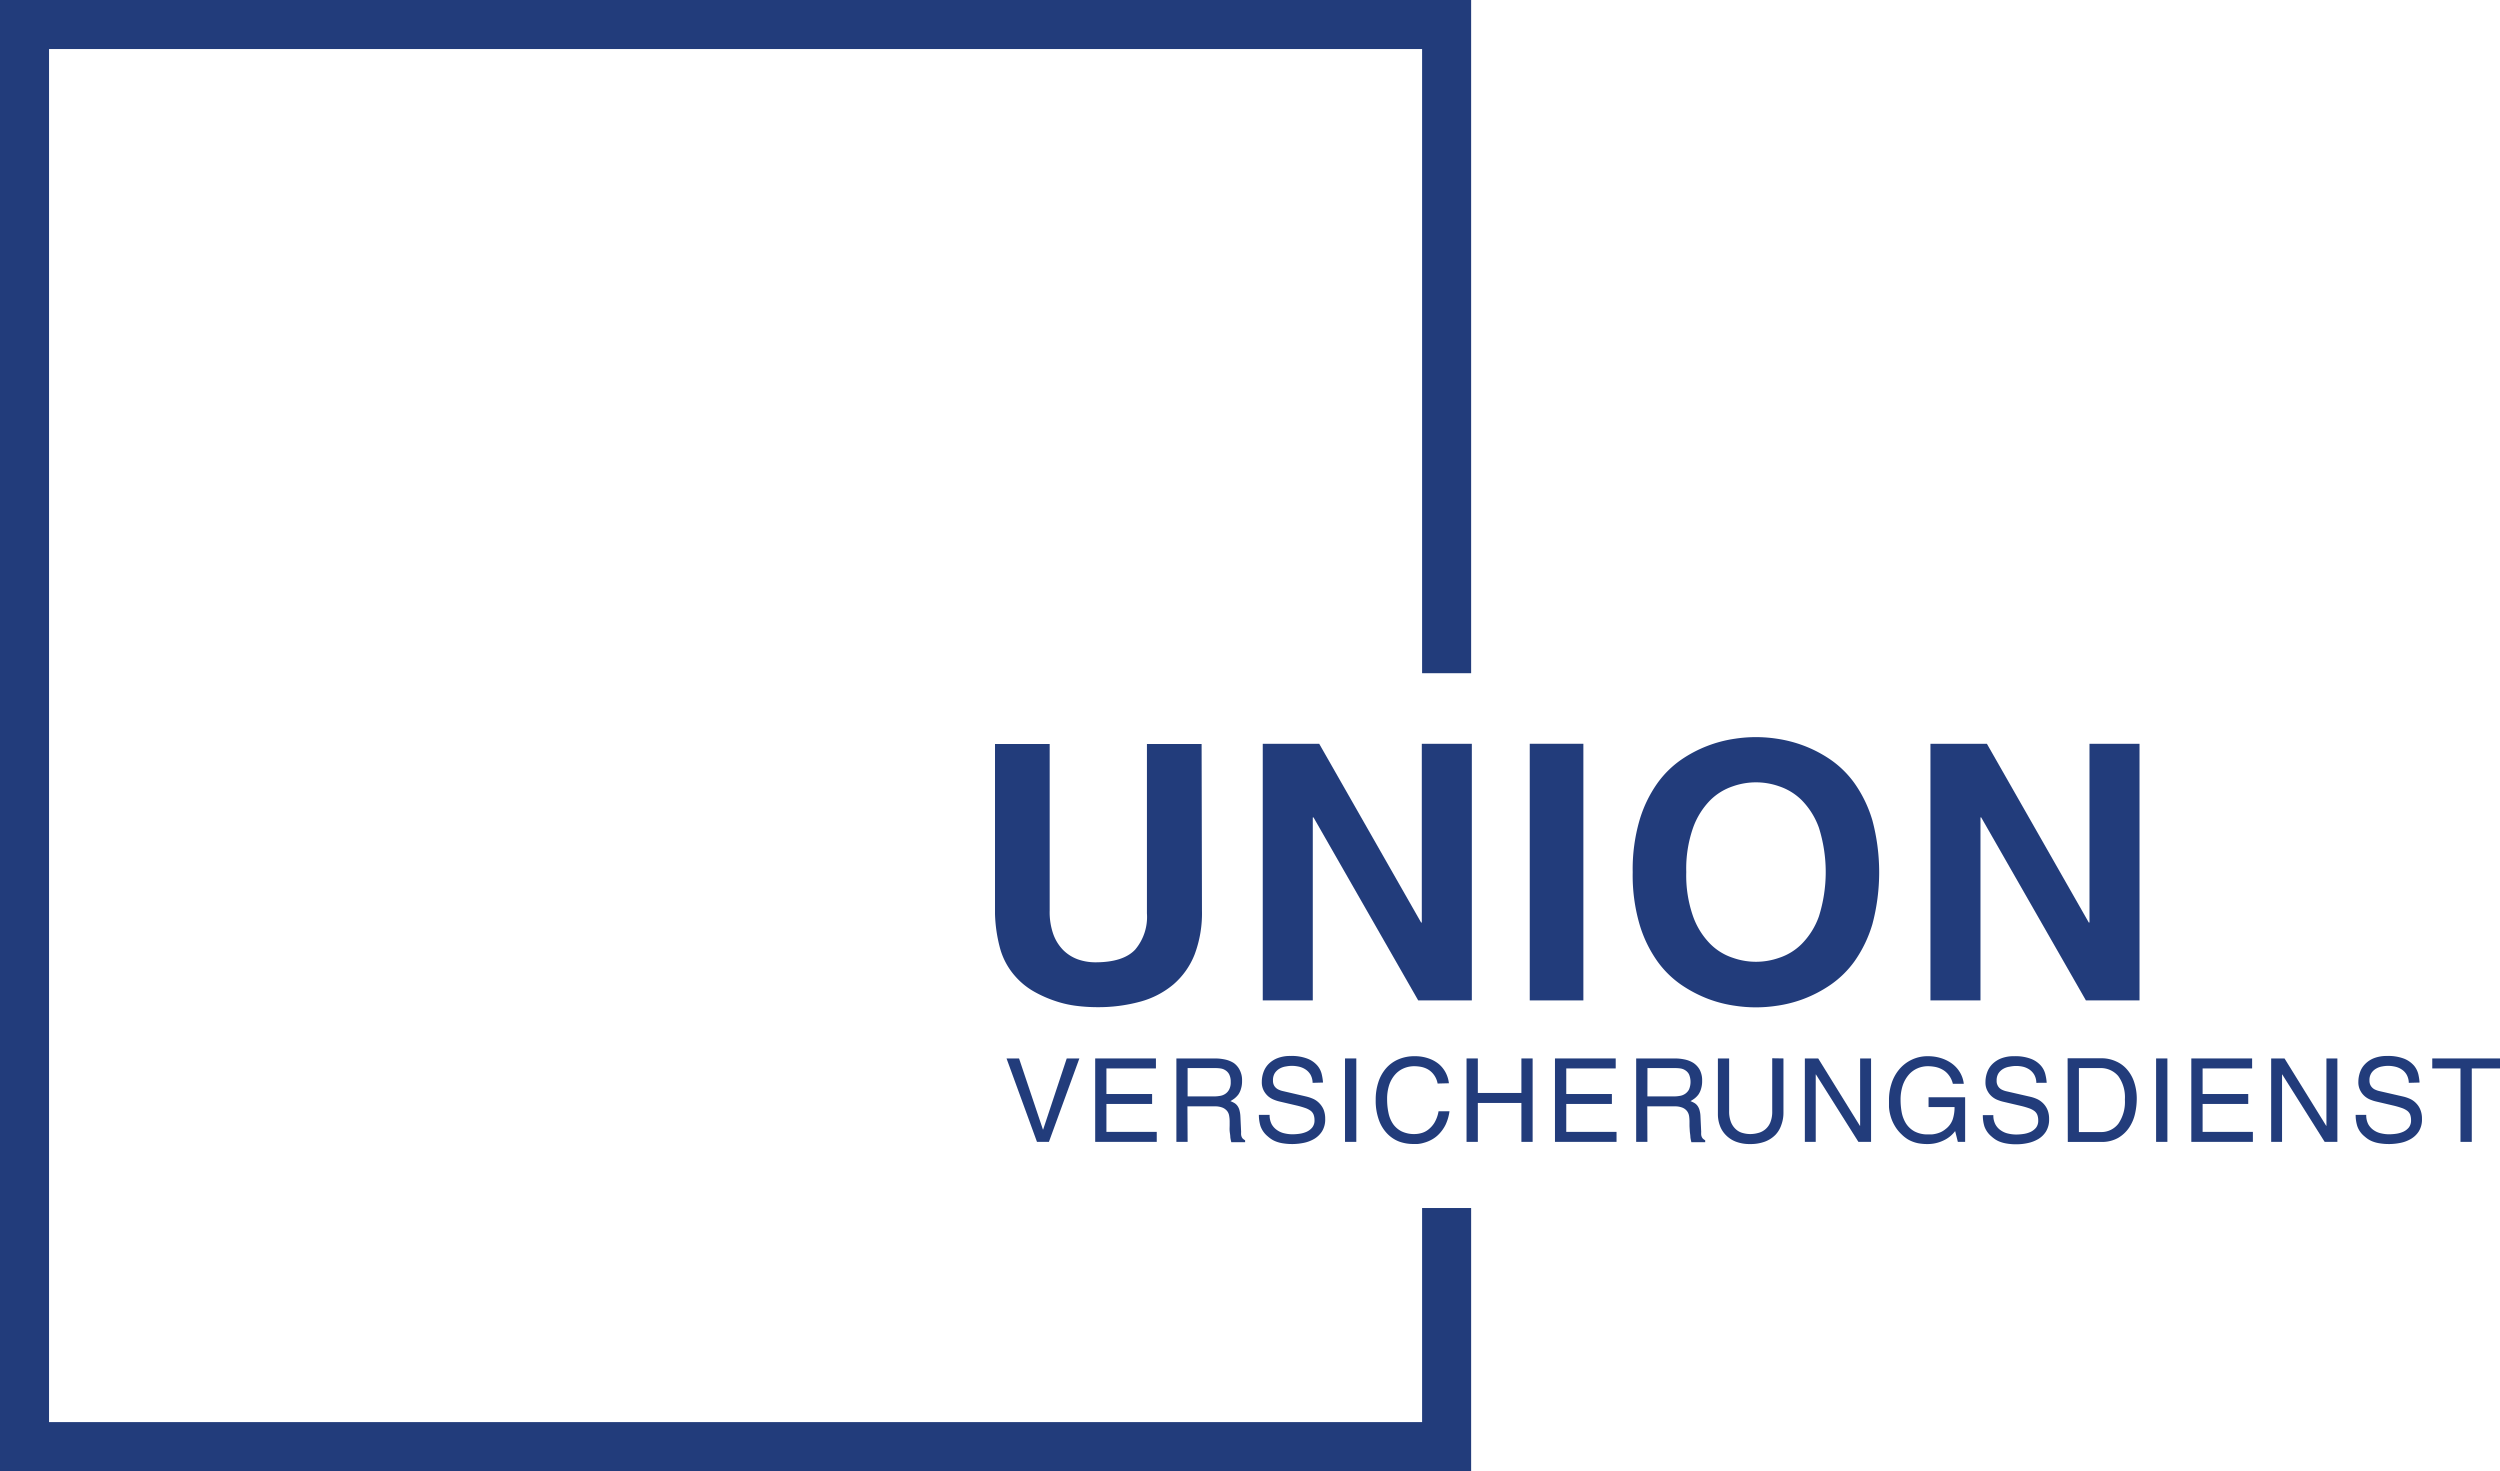 <svg id="Ebene_2" data-name="Ebene 2" xmlns="http://www.w3.org/2000/svg" viewBox="0 0 425.2 250.21"><defs><style>.cls-1{fill:#223c7b;}</style></defs><polygon class="cls-1" points="0 0 0 250.21 250.21 250.21 250.21 205.46 241.87 205.46 241.87 241.87 8.34 241.87 8.34 8.34 241.87 8.34 241.87 114.5 250.21 114.5 250.21 0 0 0"/><path class="cls-1" d="M220.49,161.35a19.91,19.91,0,0,1-1.24,7.42,13,13,0,0,1-3.59,5.1,14.76,14.76,0,0,1-5.66,2.95,27.08,27.08,0,0,1-7.44.94,28.41,28.41,0,0,1-3.31-.21,18.2,18.2,0,0,1-3.65-.82,20.6,20.6,0,0,1-3.65-1.61,12.33,12.33,0,0,1-3.25-2.65,11.91,11.91,0,0,1-2.53-4.65,25.06,25.06,0,0,1-.88-5.92V133h9.3v28.33a11.31,11.31,0,0,0,.61,4,7.46,7.46,0,0,0,1.67,2.7,6.81,6.81,0,0,0,2.49,1.59,9,9,0,0,0,3,.51q4.74,0,6.77-2.16a8.62,8.62,0,0,0,2-6.17V133h9.3Z" transform="translate(-16.06 -6.46)"/><polygon class="cls-1" points="241.82 126.5 250.33 126.5 250.33 170.15 241.21 170.15 223.4 139.02 223.28 139.02 223.28 170.15 214.77 170.15 214.77 126.5 224.37 126.5 241.7 156.9 241.82 156.9 241.82 126.5"/><rect class="cls-1" x="260.18" y="126.5" width="9.12" height="43.65"/><path class="cls-1" d="M302.86,154.78a21,21,0,0,0,1.16,7.54,12.72,12.72,0,0,0,2.92,4.68,9.67,9.67,0,0,0,3.86,2.37,11.8,11.8,0,0,0,7.84,0A9.67,9.67,0,0,0,322.5,167a12.72,12.72,0,0,0,2.92-4.68,25.09,25.09,0,0,0,0-15.08,12.89,12.89,0,0,0-2.92-4.68,9.9,9.9,0,0,0-3.86-2.37,11.8,11.8,0,0,0-7.84,0,9.9,9.9,0,0,0-3.86,2.37,12.89,12.89,0,0,0-2.92,4.68,21.07,21.07,0,0,0-1.16,7.54m-9.11,0A29.79,29.79,0,0,1,294.9,146a21.32,21.32,0,0,1,3-6.26,16.69,16.69,0,0,1,4.16-4.11,21.64,21.64,0,0,1,9.09-3.53,23.54,23.54,0,0,1,7.11,0,22,22,0,0,1,4.44,1.13,21.67,21.67,0,0,1,4.65,2.4,16.73,16.73,0,0,1,4.17,4.11,21.57,21.57,0,0,1,3,6.26,34.36,34.36,0,0,1,0,17.63,21.57,21.57,0,0,1-3,6.26,16.68,16.68,0,0,1-4.17,4.1,21.72,21.72,0,0,1-4.65,2.41,21.25,21.25,0,0,1-4.44,1.12,23.54,23.54,0,0,1-7.11,0,21.41,21.41,0,0,1-4.44-1.12,22.2,22.2,0,0,1-4.65-2.41,16.65,16.65,0,0,1-4.16-4.1,21.32,21.32,0,0,1-3-6.26,29.82,29.82,0,0,1-1.15-8.82" transform="translate(-16.06 -6.46)"/><polygon class="cls-1" points="355.38 126.5 363.89 126.5 363.89 170.15 354.77 170.15 336.96 139.02 336.84 139.02 336.84 170.15 328.33 170.15 328.33 126.5 337.93 126.5 355.26 156.9 355.38 156.9 355.38 126.5"/><polygon class="cls-1" points="181.43 180.02 183.58 180.02 178.4 194.21 176.37 194.21 171.19 180.02 173.32 180.02 177.38 192.11 177.42 192.11 181.43 180.02"/><polygon class="cls-1" points="196.74 194.21 186.27 194.21 186.27 180.02 196.6 180.02 196.6 181.72 188.18 181.72 188.18 186.07 195.95 186.07 195.95 187.76 188.18 187.76 188.18 192.51 196.74 192.51 196.74 194.21"/><path class="cls-1" d="M218.05,192.94h4.45a6.12,6.12,0,0,0,1.05-.09,2.19,2.19,0,0,0,.91-.35,1.93,1.93,0,0,0,.66-.75,2.51,2.51,0,0,0,.26-1.26,2.77,2.77,0,0,0-.26-1.3,1.82,1.82,0,0,0-.66-.71,2,2,0,0,0-.82-.3,6.19,6.19,0,0,0-.81-.06h-4.78Zm0,7.73h-1.91V186.48h6.56a8.21,8.21,0,0,1,1.71.18,4.48,4.48,0,0,1,1.49.6,3.22,3.22,0,0,1,1,1.17,3.71,3.71,0,0,1,.41,1.86,4.3,4.3,0,0,1-.18,1.34,3.23,3.23,0,0,1-.46,1,4,4,0,0,1-.64.65,6.44,6.44,0,0,1-.7.46,5.38,5.38,0,0,1,.6.28,1.8,1.8,0,0,1,.53.44,2.17,2.17,0,0,1,.39.76,4.9,4.9,0,0,1,.18,1.19l.12,2.57a3.43,3.43,0,0,0,0,.5,1.41,1.41,0,0,0,.11.38.89.89,0,0,0,.22.3,2.12,2.12,0,0,0,.35.24v.32h-2.35a6.43,6.43,0,0,1-.17-.84c0-.35-.08-.7-.11-1.06s0-.69,0-1,0-.53,0-.66a5.55,5.55,0,0,0-.08-.89,1.78,1.78,0,0,0-.33-.82,2,2,0,0,0-.77-.59,3.38,3.38,0,0,0-1.35-.23h-4.65Z" transform="translate(-16.06 -6.46)"/><path class="cls-1" d="M239.31,190.63a3,3,0,0,0-.36-1.39,2.8,2.8,0,0,0-.83-.88,3.39,3.39,0,0,0-1.12-.48,5.62,5.62,0,0,0-1.21-.14,5.47,5.47,0,0,0-1,.1,3,3,0,0,0-1.06.35,2.47,2.47,0,0,0-.83.75,2.25,2.25,0,0,0-.33,1.3,1.68,1.68,0,0,0,.14.75,1.58,1.58,0,0,0,.39.52,1.79,1.79,0,0,0,.53.32,3.21,3.21,0,0,0,.62.2l4,.93a6.68,6.68,0,0,1,1.28.45,3.52,3.52,0,0,1,1,.77,3.47,3.47,0,0,1,.68,1.09,4.18,4.18,0,0,1,.24,1.48,3.85,3.85,0,0,1-.52,2.1,4,4,0,0,1-1.34,1.31,5.83,5.83,0,0,1-1.8.68,9.83,9.83,0,0,1-3.57.07,5.53,5.53,0,0,1-1.21-.33,4,4,0,0,1-.83-.45,5.76,5.76,0,0,1-.56-.45,3.92,3.92,0,0,1-1.18-1.71,6.44,6.44,0,0,1-.27-1.89H232a3.3,3.3,0,0,0,.35,1.6,3,3,0,0,0,.93,1,3.42,3.42,0,0,0,1.25.54,5.91,5.91,0,0,0,1.38.16,8.53,8.53,0,0,0,1.17-.09,4.33,4.33,0,0,0,1.21-.34,2.63,2.63,0,0,0,.95-.72,1.88,1.88,0,0,0,.39-1.24,2.65,2.65,0,0,0-.15-.94,1.57,1.57,0,0,0-.49-.66,3.5,3.5,0,0,0-.93-.48,15.07,15.07,0,0,0-1.45-.42l-2.91-.68a5.87,5.87,0,0,1-.87-.27,3.53,3.53,0,0,1-1-.56,3.34,3.34,0,0,1-.82-1,3,3,0,0,1-.34-1.53,4.76,4.76,0,0,1,.28-1.62,3.77,3.77,0,0,1,.86-1.4,4.4,4.4,0,0,1,1.53-1,5.84,5.84,0,0,1,2.21-.37,7.41,7.41,0,0,1,2.94.48,4.28,4.28,0,0,1,1.65,1.18,3.52,3.52,0,0,1,.73,1.49,9.2,9.2,0,0,1,.21,1.37Z" transform="translate(-16.06 -6.46)"/><rect class="cls-1" x="228.76" y="180.02" width="1.92" height="14.19"/><path class="cls-1" d="M260.57,190.75a3.55,3.55,0,0,0-.65-1.51,3.31,3.31,0,0,0-1-.9,3.84,3.84,0,0,0-1.17-.43,6.83,6.83,0,0,0-1.13-.11,4.57,4.57,0,0,0-1.81.36,4.13,4.13,0,0,0-1.47,1.06,5.21,5.21,0,0,0-1,1.75,7.68,7.68,0,0,0-.36,2.46,10.85,10.85,0,0,0,.24,2.34,5.17,5.17,0,0,0,.78,1.87,3.93,3.93,0,0,0,1.46,1.25,4.93,4.93,0,0,0,2.22.45,4.42,4.42,0,0,0,1.07-.15,3.22,3.22,0,0,0,1.17-.56,4.39,4.39,0,0,0,1.08-1.17,5.68,5.68,0,0,0,.73-2h1.86a7.89,7.89,0,0,1-.66,2.28,6.26,6.26,0,0,1-1.07,1.54,5,5,0,0,1-1.28,1,5.77,5.77,0,0,1-1.29.53,5.18,5.18,0,0,1-1.14.22c-.34,0-.6,0-.77,0a7,7,0,0,1-2.35-.41,5.6,5.6,0,0,1-2-1.32,6.42,6.42,0,0,1-1.44-2.33,9.63,9.63,0,0,1-.55-3.48,9.44,9.44,0,0,1,.46-3,6.7,6.7,0,0,1,1.3-2.33,5.82,5.82,0,0,1,2.09-1.52,6.81,6.81,0,0,1,2.77-.54,6.88,6.88,0,0,1,2.41.39,5.49,5.49,0,0,1,1.77,1,4.94,4.94,0,0,1,1.14,1.48,5.2,5.2,0,0,1,.51,1.73Z" transform="translate(-16.06 -6.46)"/><polygon class="cls-1" points="258.76 180.02 260.67 180.02 260.67 194.21 258.76 194.21 258.76 187.59 251.35 187.59 251.35 194.21 249.43 194.21 249.43 180.02 251.35 180.02 251.35 185.89 258.76 185.89 258.76 180.02"/><polygon class="cls-1" points="274.94 194.21 264.47 194.21 264.47 180.02 274.8 180.02 274.8 181.72 266.39 181.72 266.39 186.07 274.15 186.07 274.15 187.76 266.39 187.76 266.39 192.51 274.94 192.51 274.94 194.21"/><path class="cls-1" d="M296.25,192.94h4.45a6,6,0,0,0,1.05-.09,2.19,2.19,0,0,0,.91-.35,2,2,0,0,0,.67-.75,3.34,3.34,0,0,0,0-2.56,1.82,1.82,0,0,0-.66-.71,2,2,0,0,0-.82-.3,6.19,6.19,0,0,0-.81-.06h-4.78Zm0,7.73h-1.91V186.48h6.56a8.14,8.14,0,0,1,1.71.18,4.48,4.48,0,0,1,1.49.6,3.34,3.34,0,0,1,1.06,1.17,3.82,3.82,0,0,1,.4,1.86,4.3,4.3,0,0,1-.18,1.34,3.23,3.23,0,0,1-.46,1,3.59,3.59,0,0,1-.64.65,6.44,6.44,0,0,1-.7.46,5.38,5.38,0,0,1,.6.28,1.8,1.8,0,0,1,.53.44,2.17,2.17,0,0,1,.39.76,4.46,4.46,0,0,1,.18,1.19l.12,2.57a3.43,3.43,0,0,0,0,.5,1.41,1.41,0,0,0,.11.38,1.05,1.05,0,0,0,.22.3,2.12,2.12,0,0,0,.35.24v.32h-2.35a6.43,6.43,0,0,1-.17-.84c0-.35-.08-.7-.1-1.06s-.05-.69-.05-1,0-.53,0-.66a6.94,6.94,0,0,0-.07-.89,1.91,1.91,0,0,0-.34-.82,1.88,1.88,0,0,0-.77-.59,3.35,3.35,0,0,0-1.35-.23h-4.65Z" transform="translate(-16.06 -6.46)"/><path class="cls-1" d="M319.39,186.48v9.21a5.91,5.91,0,0,1-.35,2.06,4.56,4.56,0,0,1-1,1.71,5,5,0,0,1-1.78,1.16,7,7,0,0,1-2.54.42,6.53,6.53,0,0,1-2.46-.42,4.75,4.75,0,0,1-1.7-1.14,4.37,4.37,0,0,1-1-1.63,5.59,5.59,0,0,1-.32-1.91v-9.46h1.91v8.93a5,5,0,0,0,.32,1.92,3.25,3.25,0,0,0,.83,1.2,2.7,2.7,0,0,0,1.16.63,4.73,4.73,0,0,0,1.29.18,5.05,5.05,0,0,0,1.32-.18,3,3,0,0,0,2.08-1.79,4.8,4.8,0,0,0,.33-1.92v-9Z" transform="translate(-16.06 -6.46)"/><polygon class="cls-1" points="316.37 180.02 318.23 180.02 318.23 194.21 316.08 194.21 308.86 182.75 308.82 182.75 308.82 194.21 306.97 194.21 306.97 180.02 309.24 180.02 316.33 191.48 316.37 191.48 316.37 180.02"/><path class="cls-1" d="M344.07,193.08h6.22v7.59h-1.24l-.46-1.84a5.09,5.09,0,0,1-2,1.61,6.15,6.15,0,0,1-2.71.6,8.43,8.43,0,0,1-1.6-.14,5.74,5.74,0,0,1-1.21-.39,4.35,4.35,0,0,1-.89-.52,5.21,5.21,0,0,1-.65-.55,6.47,6.47,0,0,1-1.26-1.59,6.81,6.81,0,0,1-.67-1.61,7.16,7.16,0,0,1-.26-1.5c0-.48,0-.9,0-1.29a8.74,8.74,0,0,1,.4-2.6,7.07,7.07,0,0,1,1.22-2.36,6.26,6.26,0,0,1,5.1-2.39,7.38,7.38,0,0,1,2,.29,6.45,6.45,0,0,1,1.84.86,5.07,5.07,0,0,1,1.42,1.46,4.83,4.83,0,0,1,.74,2.08H348.2a3.86,3.86,0,0,0-.72-1.51,3.37,3.37,0,0,0-1.06-.91,4.16,4.16,0,0,0-1.23-.45,6.84,6.84,0,0,0-1.24-.12,4.44,4.44,0,0,0-1.8.38,4.1,4.1,0,0,0-1.48,1.11,5.47,5.47,0,0,0-1,1.8,7.76,7.76,0,0,0-.36,2.46,11.67,11.67,0,0,0,.2,2.14,5.56,5.56,0,0,0,.74,1.88,4,4,0,0,0,1.45,1.33,4.71,4.71,0,0,0,2.33.5l.6,0a4.91,4.91,0,0,0,.72-.12,4.46,4.46,0,0,0,.78-.26,3.65,3.65,0,0,0,.8-.5,3.52,3.52,0,0,0,1.25-1.68,6.6,6.6,0,0,0,.31-2.09h-4.42Z" transform="translate(-16.06 -6.46)"/><path class="cls-1" d="M362.4,190.63a2.91,2.91,0,0,0-.36-1.39,2.8,2.8,0,0,0-.83-.88,3.39,3.39,0,0,0-1.12-.48,5.23,5.23,0,0,0-2.22,0,3,3,0,0,0-1.06.35,2.47,2.47,0,0,0-.83.75,2.25,2.25,0,0,0-.33,1.3,1.55,1.55,0,0,0,.15.75,1.43,1.43,0,0,0,.38.52,1.79,1.79,0,0,0,.53.32,3.21,3.21,0,0,0,.62.2l4.05.93a6.23,6.23,0,0,1,1.28.45,3.71,3.71,0,0,1,1,.77,3.44,3.44,0,0,1,.67,1.09,4,4,0,0,1,.24,1.48,3.85,3.85,0,0,1-.52,2.1,3.9,3.9,0,0,1-1.34,1.31,5.83,5.83,0,0,1-1.8.68,8.92,8.92,0,0,1-1.88.2,9.07,9.07,0,0,1-1.69-.13,5.69,5.69,0,0,1-1.21-.33,4,4,0,0,1-.83-.45,5.76,5.76,0,0,1-.56-.45,3.92,3.92,0,0,1-1.18-1.71,6.44,6.44,0,0,1-.26-1.89h1.79a3.18,3.18,0,0,0,.36,1.6,2.83,2.83,0,0,0,.92,1,3.42,3.42,0,0,0,1.25.54,5.91,5.91,0,0,0,1.38.16,8.53,8.53,0,0,0,1.17-.09,4.4,4.4,0,0,0,1.22-.34,2.82,2.82,0,0,0,.95-.72,1.93,1.93,0,0,0,.38-1.24,2.65,2.65,0,0,0-.15-.94,1.57,1.57,0,0,0-.49-.66,3.35,3.35,0,0,0-.93-.48,13.8,13.8,0,0,0-1.46-.42l-2.9-.68a6.25,6.25,0,0,1-.87-.27,3.35,3.35,0,0,1-1-.56,3.2,3.2,0,0,1-.82-1,2.94,2.94,0,0,1-.35-1.53,4.76,4.76,0,0,1,.28-1.62,3.77,3.77,0,0,1,.86-1.4,4.4,4.4,0,0,1,1.53-1,5.84,5.84,0,0,1,2.21-.37,7.38,7.38,0,0,1,2.94.48,4.28,4.28,0,0,1,1.65,1.18,3.52,3.52,0,0,1,.73,1.49,8.06,8.06,0,0,1,.21,1.37Z" transform="translate(-16.06 -6.46)"/><path class="cls-1" d="M369.64,199h3.71a3.65,3.65,0,0,0,3-1.42,6.55,6.55,0,0,0,1.11-4.12,6.11,6.11,0,0,0-1.14-4,3.9,3.9,0,0,0-3.11-1.34h-3.57Zm-1.92-12.55h5.75A5.9,5.9,0,0,1,376,187a5.12,5.12,0,0,1,1.87,1.41,6.16,6.16,0,0,1,1.19,2.17,8.85,8.85,0,0,1,.42,2.8,11.62,11.62,0,0,1-.29,2.49,7,7,0,0,1-1,2.36,5.75,5.75,0,0,1-1.87,1.76,5.58,5.58,0,0,1-2.9.69h-5.67Z" transform="translate(-16.06 -6.46)"/><rect class="cls-1" x="366.71" y="180.02" width="1.92" height="14.19"/><polygon class="cls-1" points="383.17 194.21 372.7 194.21 372.7 180.02 383.04 180.02 383.04 181.72 374.62 181.72 374.62 186.07 382.38 186.07 382.38 187.76 374.62 187.76 374.62 192.51 383.17 192.51 383.17 194.21"/><polygon class="cls-1" points="395.68 180.02 397.54 180.02 397.54 194.21 395.38 194.21 388.17 182.75 388.13 182.75 388.13 194.21 386.28 194.21 386.28 180.02 388.55 180.02 395.64 191.48 395.68 191.48 395.68 180.02"/><path class="cls-1" d="M425.75,190.63a3,3,0,0,0-.37-1.39,2.59,2.59,0,0,0-.83-.88,3.31,3.31,0,0,0-1.12-.48,5.46,5.46,0,0,0-1.2-.14,5.65,5.65,0,0,0-1,.1,3,3,0,0,0-1,.35,2.38,2.38,0,0,0-.83.75,2.18,2.18,0,0,0-.34,1.3,1.67,1.67,0,0,0,.15.75,1.58,1.58,0,0,0,.39.52,1.67,1.67,0,0,0,.53.32,3.35,3.35,0,0,0,.61.2l4.05.93a6.23,6.23,0,0,1,1.28.45,3.43,3.43,0,0,1,1,.77,3.27,3.27,0,0,1,.67,1.09,4,4,0,0,1,.25,1.48,3.85,3.85,0,0,1-.52,2.1,3.93,3.93,0,0,1-1.35,1.31,5.68,5.68,0,0,1-1.79.68,9.88,9.88,0,0,1-3.58.07,5.69,5.69,0,0,1-1.21-.33,4.24,4.24,0,0,1-.83-.45c-.21-.15-.4-.31-.56-.45a3.81,3.81,0,0,1-1.17-1.71,6.44,6.44,0,0,1-.27-1.89h1.8a3.3,3.3,0,0,0,.35,1.6,3,3,0,0,0,.92,1,3.47,3.47,0,0,0,1.26.54,5.91,5.91,0,0,0,1.38.16,8.77,8.77,0,0,0,1.17-.09,4.43,4.43,0,0,0,1.21-.34,2.72,2.72,0,0,0,.95-.72,1.93,1.93,0,0,0,.38-1.24,2.91,2.91,0,0,0-.14-.94,1.59,1.59,0,0,0-.5-.66,3.35,3.35,0,0,0-.93-.48,14.26,14.26,0,0,0-1.45-.42l-2.9-.68a5.87,5.87,0,0,1-.87-.27,3.39,3.39,0,0,1-1-.56,3.2,3.2,0,0,1-.82-1,3,3,0,0,1-.35-1.53,5,5,0,0,1,.28-1.62,3.67,3.67,0,0,1,.87-1.4,4.27,4.27,0,0,1,1.52-1,5.91,5.91,0,0,1,2.21-.37,7.47,7.47,0,0,1,2.95.48,4.44,4.44,0,0,1,1.65,1.18,3.64,3.64,0,0,1,.73,1.49,9.05,9.05,0,0,1,.2,1.37Z" transform="translate(-16.06 -6.46)"/><polygon class="cls-1" points="413.68 180.02 425.2 180.02 425.2 181.72 420.4 181.72 420.4 194.21 418.48 194.21 418.48 181.72 413.68 181.72 413.68 180.02"/></svg>